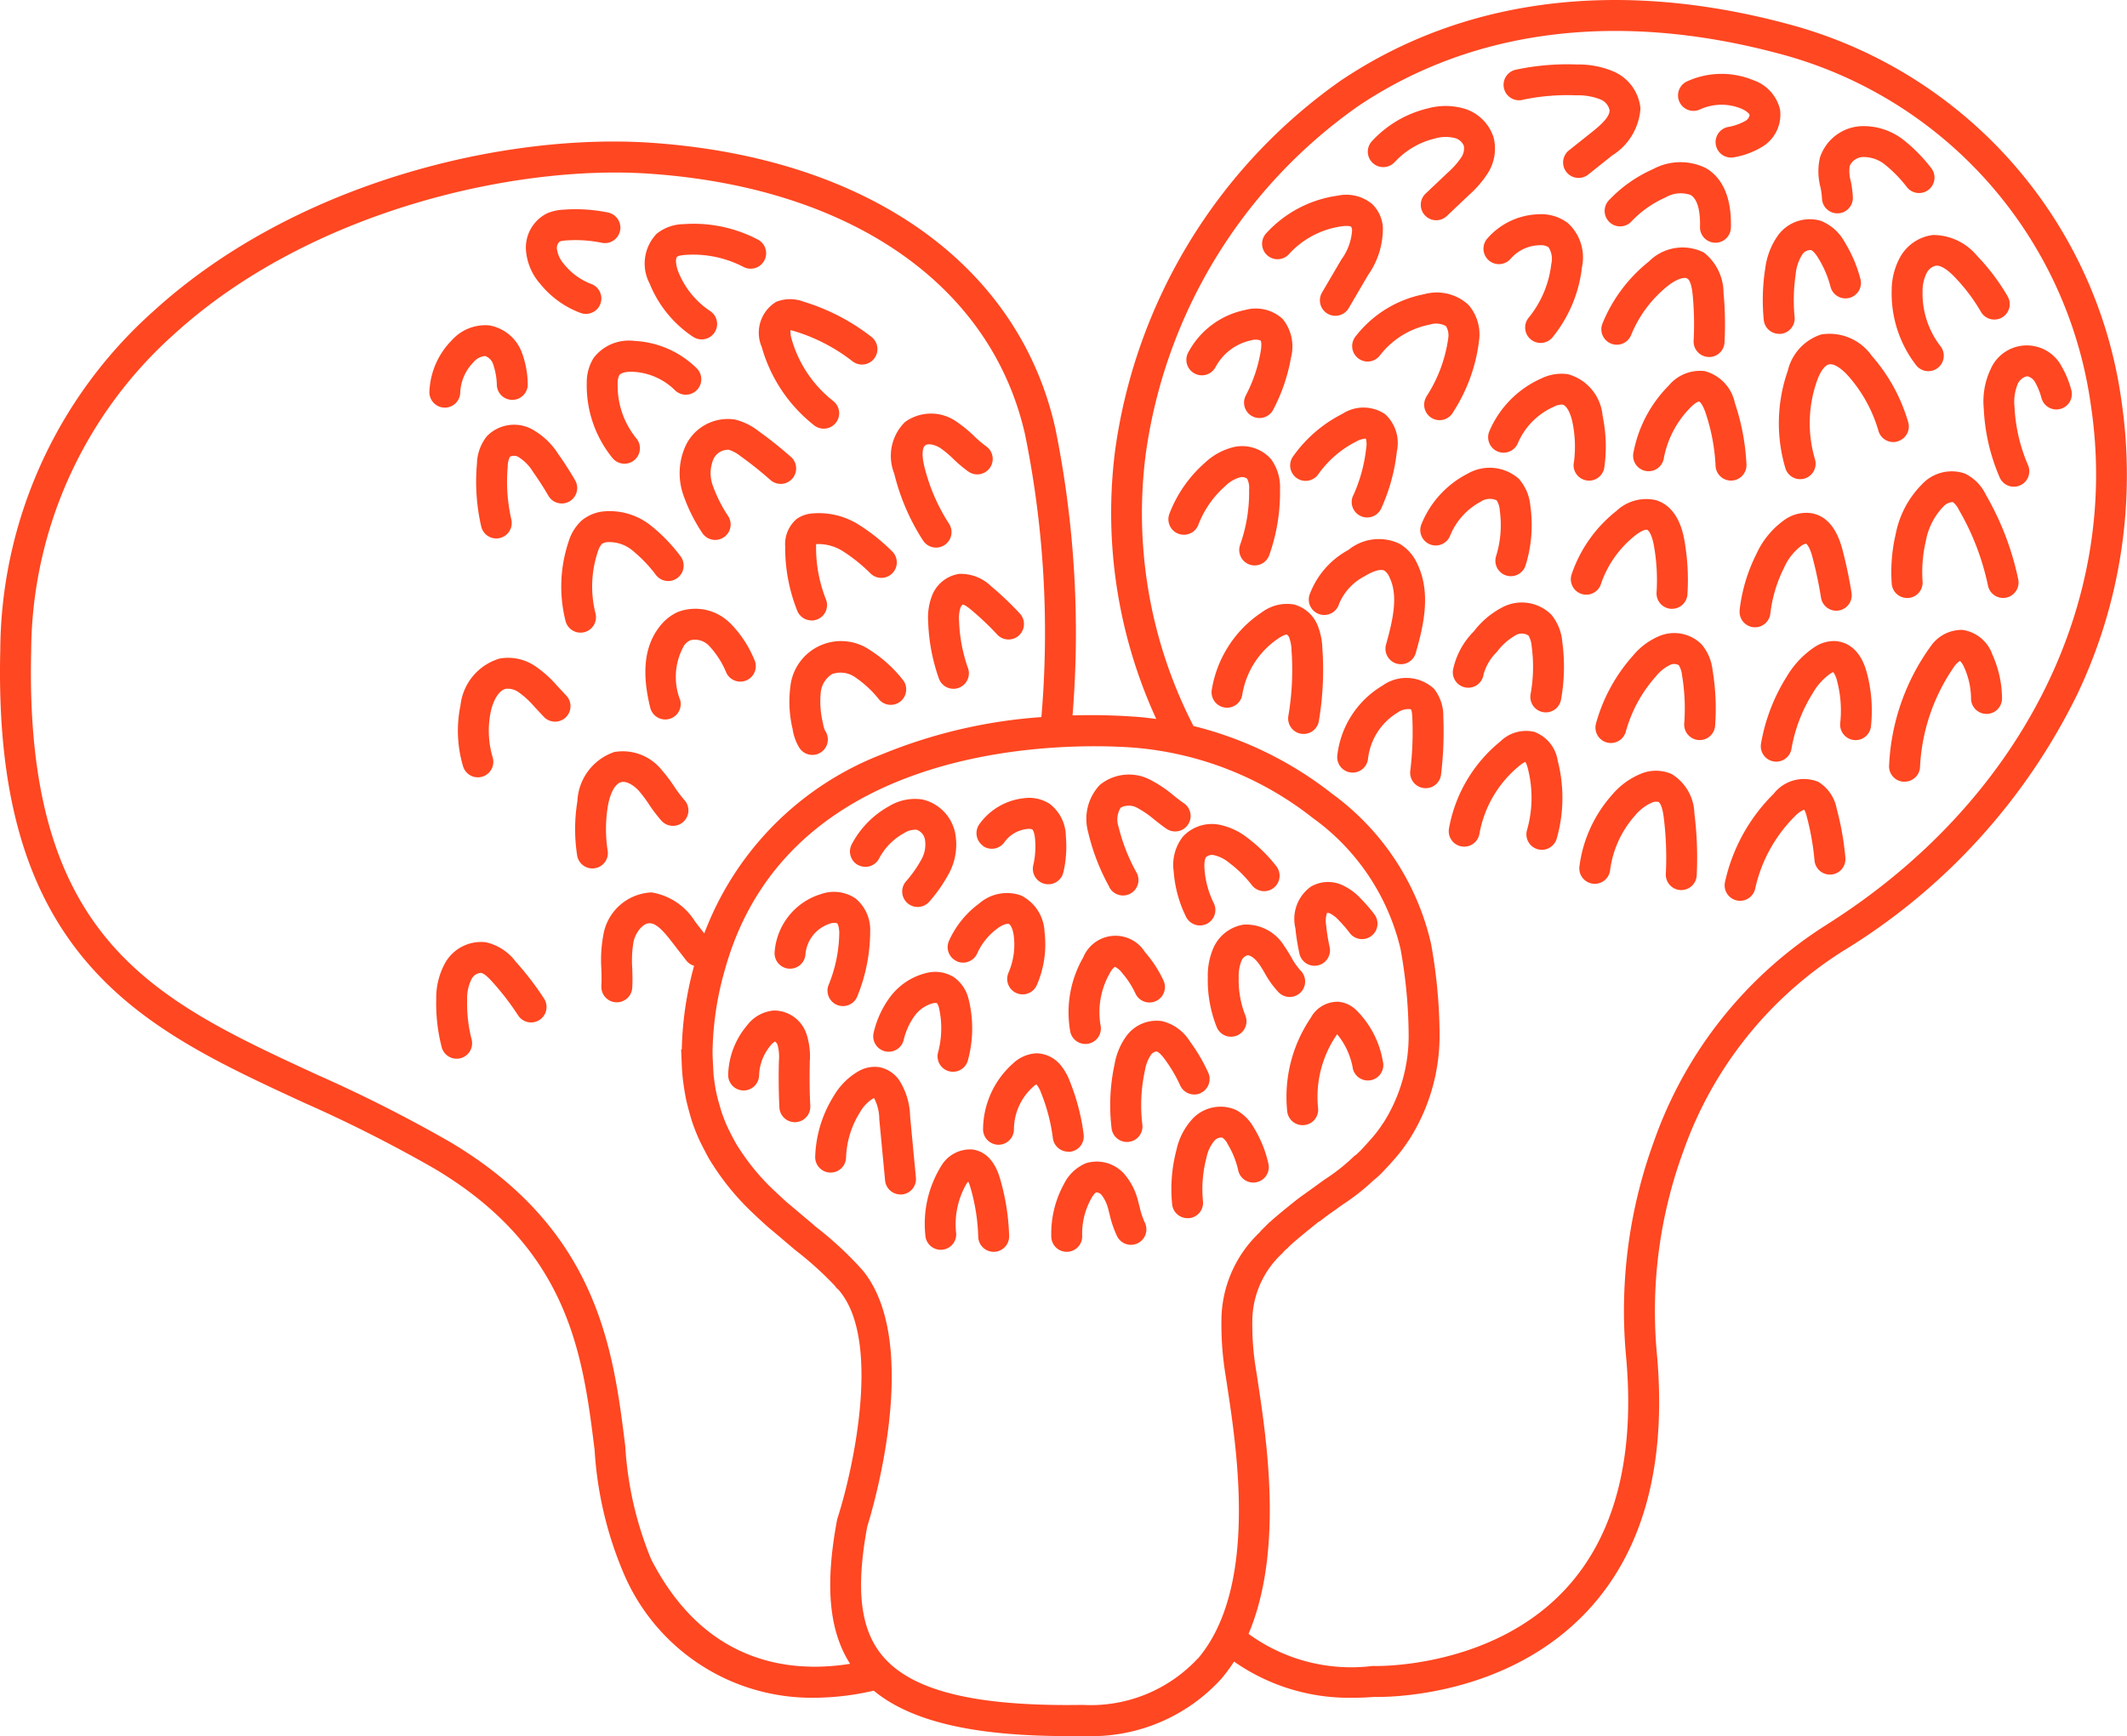<svg viewBox="0 0 110.234 90" height="90" width="110.234" xmlns="http://www.w3.org/2000/svg">
  <g transform="translate(-1359 -2719)" data-name="Group 204" id="Group_204">
    <path fill="#ff4721" transform="translate(1359 2719)" d="M109.942,20.743A23.547,23.547,0,0,0,92.576,1.223c-8.743-2.332-16.72-1.315-23.068,2.94a28.11,28.11,0,0,0-11.72,19.218,25.609,25.609,0,0,0,2.136,13.891c-.394-.053-.79-.1-1.186-.123-.833-.058-1.912-.1-3.152-.061A53.13,53.13,0,0,0,54.692,22.2C52.783,13.691,44.944,8.161,33.723,7.4c-7.508-.507-18.392,2-25.776,8.736A23.713,23.713,0,0,0,.014,33.718c-.174,7.291,1.276,12.455,4.562,16.25,2.934,3.389,6.943,5.241,11.187,7.2a72.541,72.541,0,0,1,6.753,3.415c7.009,4.165,7.695,9.7,8.3,14.584a19.282,19.282,0,0,0,1.518,6.425,10.586,10.586,0,0,0,9.847,6.42,13.776,13.776,0,0,0,3.1-.368C47.217,89.243,50.464,90,55.34,90q.392,0,.8-.006a9.1,9.1,0,0,0,7.171-2.981,8.3,8.3,0,0,0,.645-.876,10.4,10.4,0,0,0,6.187,1.875q.518,0,1.073-.042c.665.014,6.834.028,11.028-4.431,2.963-3.15,4.177-7.717,3.606-13.576a24.065,24.065,0,0,1,1.4-10.306A20.2,20.2,0,0,1,95.517,49.3,32.106,32.106,0,0,0,107.653,36a26.417,26.417,0,0,0,2.289-15.254M33.758,80.861a18.214,18.214,0,0,1-1.353-5.889c-.618-4.989-1.387-11.2-9.071-15.765a73.8,73.8,0,0,0-6.9-3.492C7.957,51.8,1.26,48.706,1.616,33.756A22.166,22.166,0,0,1,9.027,17.322c7-6.386,17.651-8.788,24.588-8.321,10.474.708,17.769,5.771,19.514,13.545a51.446,51.446,0,0,1,.842,14.628,26.6,26.6,0,0,0-8.266,1.932A16,16,0,0,0,36.5,48.389l-.471-.607a3.277,3.277,0,0,0-2.262-1.519,2.648,2.648,0,0,0-2.5,2.215,7.068,7.068,0,0,0-.1,1.765c.008.305.016.593,0,.871a.8.8,0,0,0,.753.846h.047a.8.8,0,0,0,.8-.754c.02-.346.011-.682,0-1.008a5.787,5.787,0,0,1,.066-1.375c.1-.462.467-.962.834-.962h.021c.349.018.725.444,1.079.9l.8,1.032a.8.8,0,0,0,.405.275,17.654,17.654,0,0,0-.638,4.339H35.3l.035.834c.013.307.039.6.079.889.033.252.078.531.14.855l.008.036c.057.24.121.5.2.767a6.782,6.782,0,0,0,.238.727,8.067,8.067,0,0,0,.4.9c.086.172.172.332.261.5s.193.337.31.513A13.177,13.177,0,0,0,39,62.869c.217.205.442.417.681.632l.035.031c.1.09.216.188.327.279.185.152,1.156.983,1.2,1.015a17.8,17.8,0,0,1,2.021,1.825.81.81,0,0,0,.18.2.8.8,0,0,1,.074.082l.027.036c2.147,2.666.629,9.368-.138,11.726l-.026.1c-.631,3.383-.425,5.728.675,7.457-3.009.485-7.484.075-10.3-5.4m28.329,5.116a7.579,7.579,0,0,1-5.973,2.415c-5.542.088-8.834-.715-10.366-2.531-1.158-1.371-1.406-3.445-.8-6.718.262-.823,2.806-9.316-.142-13.16a2.605,2.605,0,0,0-.2-.232l-.076-.087a18.5,18.5,0,0,0-2.283-2.086c-.02-.016-.04-.035-.061-.054-.037-.033-.076-.069-.113-.1L40.749,62.3c-.221-.2-.428-.393-.636-.589a11.608,11.608,0,0,1-1.787-2.143l-.013-.02c-.092-.137-.172-.269-.241-.4-.08-.148-.159-.295-.238-.454l-.007-.014a6.509,6.509,0,0,1-.325-.739,5.216,5.216,0,0,1-.189-.576l-.008-.027c-.068-.228-.13-.457-.177-.673-.061-.283-.094-.527-.122-.749q-.014-.1-.025-.2l-.029-.549c-.012-.225-.023-.437-.023-.645a16.162,16.162,0,0,1,.634-4.235C40.918,38.152,55.7,38.546,58.628,38.748a17.217,17.217,0,0,1,9.4,3.65,11.675,11.675,0,0,1,4.553,6.783,25.532,25.532,0,0,1,.423,4.4,8.4,8.4,0,0,1-1.3,4.614l-.064.09a6.462,6.462,0,0,1-.7.889l-.045.052c-.057.066-.1.114-.149.166l-.028.029c-.1.115-.212.234-.319.331l-.039.038a.9.9,0,0,1-.108.093l-.061.041-.053.051a9.758,9.758,0,0,1-1.308,1.053c-.195.126-.376.259-.536.377l-.888.638c-.2.148-.381.295-.559.437l-.018.015c-.322.26-.621.509-.888.74l-.129.118H65.8l-.3.3a2.762,2.762,0,0,0-.24.255,6.322,6.322,0,0,0-1.954,4.315,16.315,16.315,0,0,0,.224,3.153l.074.493c.515,3.39,1.585,10.444-1.519,14.11M94.663,47.94a21.811,21.811,0,0,0-8.931,11.186,25.651,25.651,0,0,0-1.478,10.991c.523,5.371-.543,9.514-3.168,12.312-3.836,4.089-9.8,3.94-9.864,3.937l-.047,0-.047,0A9.034,9.034,0,0,1,64.707,84.7c1.816-4.277.942-10.045.482-13.075l-.073-.485a14.314,14.314,0,0,1-.21-2.83,4.8,4.8,0,0,1,1.535-3.321l.066-.077c.016-.021.068-.071.109-.112l.006-.006a.859.859,0,0,0,.1-.086c.091-.091.177-.177.269-.258l.023-.021c.249-.215.528-.447.824-.687l.015-.012c.165-.132.327-.268.5-.4l.028-.02h.024l.218-.171c.129-.1.3-.222.525-.38l.1-.07c.151-.111.308-.226.464-.327l.017-.011a11.427,11.427,0,0,0,1.483-1.188,2.868,2.868,0,0,0,.282-.244c.149-.143.281-.287.4-.413.088-.093.157-.169.221-.245l.013-.016a8.12,8.12,0,0,0,.833-1.06l.057-.08a10.055,10.055,0,0,0,1.59-5.5v0a26.978,26.978,0,0,0-.445-4.69,13.267,13.267,0,0,0-5.141-7.779,18.958,18.958,0,0,0-7.169-3.5,24.1,24.1,0,0,1-2.48-14.054A26.463,26.463,0,0,1,70.4,5.494C76.353,1.5,83.879.562,92.163,2.771a21.965,21.965,0,0,1,16.195,18.214c1.569,10.312-3.679,20.641-13.7,26.956" data-name="Path 3250" id="Path_3250"></path>
    <path fill="#ff4721" transform="translate(1029.879 2554.974)" d="M397.4,196.426a1.84,1.84,0,0,0-1.227-1.066,2.176,2.176,0,0,0-1.634.393,5.975,5.975,0,0,0-2.618,4.036.8.8,0,1,0,1.583.247,4.351,4.351,0,0,1,1.906-2.938c.292-.189.4-.177.4-.177a.336.336,0,0,1,.127.161,2.067,2.067,0,0,1,.118.652,14.34,14.34,0,0,1-.163,3.406.8.8,0,0,0,.657.923.838.838,0,0,0,.134.011.8.8,0,0,0,.789-.668,15.948,15.948,0,0,0,.181-3.787,3.446,3.446,0,0,0-.254-1.193" data-name="Path 3251" id="Path_3251"></path>
    <path fill="#ff4721" transform="translate(995.752 2534.76)" d="M437.572,219.952a2.112,2.112,0,0,0-2.679-.167,4.851,4.851,0,0,0-2.339,3.622.8.8,0,0,0,1.593.167,3.223,3.223,0,0,1,1.554-2.406.925.925,0,0,1,.667-.159c.022.025.062.12.077.472a16.78,16.78,0,0,1-.108,2.721.8.8,0,0,0,.7.892.842.842,0,0,0,.1.006.8.8,0,0,0,.794-.7,18.384,18.384,0,0,0,.118-2.981,2.272,2.272,0,0,0-.473-1.462" data-name="Path 3252" id="Path_3252"></path>
    <path fill="#ff4721" transform="translate(965.429 2520.457)" d="M473.129,236.494a1.892,1.892,0,0,0-1.8.485,7.514,7.514,0,0,0-2.664,4.517.8.8,0,0,0,1.579.273,5.889,5.889,0,0,1,2.088-3.541,1.245,1.245,0,0,1,.292-.188,1.261,1.261,0,0,1,.127.336,6.093,6.093,0,0,1-.042,3.2.8.8,0,1,0,1.54.441,7.7,7.7,0,0,0,.052-4.039,1.894,1.894,0,0,0-1.177-1.481" data-name="Path 3253" id="Path_3253"></path>
    <path fill="#ff4721" transform="translate(929.987 2509.57)" d="M515.669,249.564a2.029,2.029,0,0,0-1.63-.016,3.877,3.877,0,0,0-1.484,1.093,6.9,6.9,0,0,0-1.687,3.705.8.8,0,1,0,1.59.2,5.285,5.285,0,0,1,1.292-2.837,2.346,2.346,0,0,1,.864-.665.533.533,0,0,1,.35-.041c.043.021.191.142.273.8a16.839,16.839,0,0,1,.109,2.928.8.8,0,0,0,.76.84h.041a.8.8,0,0,0,.8-.761,18.446,18.446,0,0,0-.12-3.207,2.473,2.473,0,0,0-1.158-2.036" data-name="Path 3254" id="Path_3254"></path>
    <path fill="#ff4721" transform="translate(890.503 2507.432)" d="M562.733,252.1a1.979,1.979,0,0,0-2.312.616,9.213,9.213,0,0,0-2.525,4.58.8.8,0,1,0,1.566.338,7.594,7.594,0,0,1,2.081-3.774,1.3,1.3,0,0,1,.459-.319,1.465,1.465,0,0,1,.134.366,13.328,13.328,0,0,1,.4,2.268.8.8,0,1,0,1.6-.142,14.936,14.936,0,0,0-.45-2.541,2.076,2.076,0,0,0-.95-1.391" data-name="Path 3255" id="Path_3255"></path>
    <path fill="#ff4721" transform="translate(1041.592 2597.748)" d="M380.921,146.439a1.751,1.751,0,0,1,.742-.439.442.442,0,0,1,.381.07,1.091,1.091,0,0,1,.1.569,8.1,8.1,0,0,1-.466,2.856.8.8,0,1,0,1.51.536,9.7,9.7,0,0,0,.558-3.42,2.448,2.448,0,0,0-.466-1.558,1.994,1.994,0,0,0-1.951-.621,3.315,3.315,0,0,0-1.464.8,6.712,6.712,0,0,0-1.851,2.653.8.8,0,0,0,1.5.572,5.1,5.1,0,0,1,1.407-2.017" data-name="Path 3256" id="Path_3256"></path>
    <path fill="#ff4721" transform="translate(1003.47 2572.526)" d="M426.26,176.342c.449-.277.84-.385,1.021-.282a.74.74,0,0,1,.255.331c.473.96.188,2.2-.174,3.5a.8.8,0,1,0,1.543.43c.339-1.215.851-3.051.068-4.639a2.291,2.291,0,0,0-.9-1.015,2.492,2.492,0,0,0-2.655.312,4.344,4.344,0,0,0-2.024,2.34.8.8,0,0,0,1.532.468,2.835,2.835,0,0,1,1.334-1.444" data-name="Path 3257" id="Path_3257"></path>
    <path fill="#ff4721" transform="translate(964.352 2555.251)" d="M475.08,195.648a2.163,2.163,0,0,0-2.485-.459,4.449,4.449,0,0,0-1.572,1.3,3.942,3.942,0,0,0-1.075,2.005.8.8,0,1,0,1.588.212,2.611,2.611,0,0,1,.7-1.172,3.1,3.1,0,0,1,.991-.869.628.628,0,0,1,.639.034,1.339,1.339,0,0,1,.163.558,7.954,7.954,0,0,1-.057,2.478.8.8,0,1,0,1.577.286,9.559,9.559,0,0,0,.069-2.976,2.564,2.564,0,0,0-.539-1.393" data-name="Path 3258" id="Path_3258"></path>
    <path fill="#ff4721" transform="translate(925.601 2546.953)" d="M521.556,205.421a2.007,2.007,0,0,0-2.119-.418,3.544,3.544,0,0,0-1.408,1.035,8.765,8.765,0,0,0-1.916,3.514.8.8,0,0,0,1.545.424,7.153,7.153,0,0,1,1.564-2.869,2.1,2.1,0,0,1,.754-.6.467.467,0,0,1,.431.027,1.31,1.31,0,0,1,.167.527,10.452,10.452,0,0,1,.112,2.49.8.8,0,0,0,1.6.119,12.049,12.049,0,0,0-.13-2.872,2.48,2.48,0,0,0-.6-1.381" data-name="Path 3259" id="Path_3259"></path>
    <path fill="#ff4721" transform="translate(880.681 2544.84)" d="M573.542,207.4a1.815,1.815,0,0,0-1.188.309,4.727,4.727,0,0,0-1.444,1.539,9.581,9.581,0,0,0-1.325,3.461.8.8,0,1,0,1.579.269,7.966,7.966,0,0,1,1.1-2.877,3.109,3.109,0,0,1,.933-1.031.788.788,0,0,1,.131-.068,1.2,1.2,0,0,1,.194.44,6.03,6.03,0,0,1,.169,2.2.8.8,0,0,0,1.593.17,7.621,7.621,0,0,0-.214-2.777c-.345-1.3-1.107-1.578-1.531-1.63" data-name="Path 3260" id="Path_3260"></path>
    <path fill="#ff4721" transform="translate(845.835 2547.865)" d="M614.859,203.789a1.947,1.947,0,0,0-1.626.839,11.4,11.4,0,0,0-2.161,6.145.8.8,0,0,0,.709.884.79.79,0,0,0,.089,0,.8.8,0,0,0,.8-.714,9.97,9.97,0,0,1,1.8-5.29,1.135,1.135,0,0,1,.274-.258,1.051,1.051,0,0,1,.215.333,4,4,0,0,1,.357,1.616.8.8,0,0,0,.8.8h.006a.8.8,0,0,0,.8-.807,5.61,5.61,0,0,0-.5-2.269,1.929,1.929,0,0,0-1.55-1.279" data-name="Path 3261" id="Path_3261"></path>
    <path fill="#ff4721" transform="translate(1036.709 2635.081)" d="M384.209,103.284a.8.8,0,0,0,1.081-.339,2.736,2.736,0,0,1,1.852-1.385.731.731,0,0,1,.479.013s.09.109,0,.6a7.6,7.6,0,0,1-.764,2.243.8.8,0,1,0,1.418.746,9.21,9.21,0,0,0,.925-2.715,2.264,2.264,0,0,0-.432-1.991,2.051,2.051,0,0,0-1.94-.469,4.315,4.315,0,0,0-2.961,2.214.8.8,0,0,0,.339,1.081" data-name="Path 3262" id="Path_3262"></path>
    <path fill="#ff4721" transform="translate(1008.525 2608.24)" d="M420.6,136.453a.8.8,0,1,0,1.458.664,9.644,9.644,0,0,0,.811-2.955,2.028,2.028,0,0,0-.606-1.929,2,2,0,0,0-2.221-.017,6.994,6.994,0,0,0-2.557,2.211.8.8,0,1,0,1.31.922,5.39,5.39,0,0,1,1.969-1.7,1.116,1.116,0,0,1,.5-.152,1.183,1.183,0,0,1,.015.495,8.038,8.038,0,0,1-.676,2.465" data-name="Path 3263" id="Path_3263"></path>
    <path fill="#ff4721" transform="translate(973.191 2591.841)" d="M462.564,153.155a.859.859,0,0,1,.807-.06,1.026,1.026,0,0,1,.163.51,5.454,5.454,0,0,1-.189,2.385.8.8,0,1,0,1.53.476,7.063,7.063,0,0,0,.245-3.09,2.424,2.424,0,0,0-.6-1.4,2.28,2.28,0,0,0-2.636-.269,5.074,5.074,0,0,0-2.4,2.608.8.8,0,1,0,1.467.643,3.484,3.484,0,0,1,1.614-1.8" data-name="Path 3264" id="Path_3264"></path>
    <path fill="#ff4721" transform="translate(932.296 2583.467)" d="M509.672,165.816a5.443,5.443,0,0,1,1.79-2.533c.338-.264.536-.3.6-.285.088.025.255.257.352.793a10.086,10.086,0,0,1,.143,2.452.8.8,0,0,0,.748.851l.052,0a.8.8,0,0,0,.8-.75,11.691,11.691,0,0,0-.165-2.842c-.258-1.413-.951-1.893-1.488-2.046a2.249,2.249,0,0,0-2.026.563,7.064,7.064,0,0,0-2.323,3.287.8.8,0,0,0,1.519.509" data-name="Path 3265" id="Path_3265"></path>
    <path fill="#ff4721" transform="translate(886.436 2579.688)" d="M562.726,170.938a.8.8,0,0,0,.7.888.824.824,0,0,0,.093.005.8.8,0,0,0,.795-.709,7.075,7.075,0,0,1,.707-2.369,2.877,2.877,0,0,1,.911-1.157.677.677,0,0,1,.234-.1s.174.1.331.7c.182.69.331,1.4.443,2.1a.8.8,0,0,0,1.582-.251c-.12-.757-.28-1.517-.476-2.259-.3-1.125-.848-1.756-1.641-1.875a1.944,1.944,0,0,0-1.352.348,4.4,4.4,0,0,0-1.465,1.779,8.671,8.671,0,0,0-.867,2.9" data-name="Path 3266" id="Path_3266"></path>
    <path fill="#ff4721" transform="translate(845.229 2590.993)" d="M616.68,153.632a2.315,2.315,0,0,0-1.082-1.078,2.1,2.1,0,0,0-2.208.549,5,5,0,0,0-1.372,2.588,8.634,8.634,0,0,0-.207,2.571.8.8,0,0,0,.8.745l.057,0a.8.8,0,0,0,.743-.855,7.023,7.023,0,0,1,.168-2.094,3.457,3.457,0,0,1,.9-1.78.7.7,0,0,1,.5-.243,1.1,1.1,0,0,1,.312.4,13.178,13.178,0,0,1,1.509,3.933.8.8,0,1,0,1.568-.328,14.772,14.772,0,0,0-1.692-4.411" data-name="Path 3267" id="Path_3267"></path>
    <path fill="#ff4721" transform="translate(820.16 2625.129)" d="M645.661,112.819a2.042,2.042,0,0,0-3.646.17,3.917,3.917,0,0,0-.365,2.064,10.166,10.166,0,0,0,.824,3.566.8.8,0,0,0,1.471-.635,8.575,8.575,0,0,1-.7-3.006,2.482,2.482,0,0,1,.176-1.23c.122-.227.367-.393.529-.362a.655.655,0,0,1,.36.3,3.553,3.553,0,0,1,.34.849.8.8,0,0,0,1.53-.475,4.877,4.877,0,0,0-.524-1.242" data-name="Path 3268" id="Path_3268"></path>
    <path fill="#ff4721" transform="translate(1016.163 2666.001)" d="M409.641,66.172a4.531,4.531,0,0,1,2.739-1.442c.374-.049.477.019.477.019a.394.394,0,0,1,.053.187,2.867,2.867,0,0,1-.559,1.521l-1,1.709a.8.8,0,1,0,1.385.806l1-1.709a4.192,4.192,0,0,0,.77-2.478,1.85,1.85,0,0,0-.555-1.208,2.094,2.094,0,0,0-1.779-.436,6.155,6.155,0,0,0-3.721,1.96.8.8,0,1,0,1.192,1.071" data-name="Path 3269" id="Path_3269"></path>
    <path fill="#ff4721" transform="translate(991.659 2639.381)" d="M441.257,100.2a.8.8,0,1,0,1.4.774,8.715,8.715,0,0,0,1.348-3.787,2.341,2.341,0,0,0-.554-1.759,2.425,2.425,0,0,0-2.3-.558,5.913,5.913,0,0,0-3.569,2.206.8.8,0,0,0,1.275.969,4.293,4.293,0,0,1,2.59-1.6,1.045,1.045,0,0,1,.833.081.929.929,0,0,1,.121.6,7.388,7.388,0,0,1-1.15,3.073" data-name="Path 3270" id="Path_3270"></path>
    <path fill="#ff4721" transform="translate(954.765 2617.462)" d="M485.794,125.546a.8.8,0,0,0,.684.9.813.813,0,0,0,.111.008.8.8,0,0,0,.793-.691,7.8,7.8,0,0,0-.09-2.667,2.458,2.458,0,0,0-1.8-2.161,2.387,2.387,0,0,0-1.38.224,5.235,5.235,0,0,0-2.69,2.734.8.8,0,1,0,1.477.622,3.619,3.619,0,0,1,1.86-1.889.874.874,0,0,1,.454-.113c.2.035.412.417.515.91a6.206,6.206,0,0,1,.071,2.121" data-name="Path 3271" id="Path_3271"></path>
    <path fill="#ff4721" transform="translate(987.426 2690.195)" d="M443.856,37.209a4.147,4.147,0,0,1,2.095-1.227,1.983,1.983,0,0,1,1.012-.022.7.7,0,0,1,.477.406.834.834,0,0,1-.136.6,4.1,4.1,0,0,1-.713.8l-1.134,1.076a.8.8,0,0,0,1.1,1.162l1.134-1.076a5.433,5.433,0,0,0,.986-1.138,2.361,2.361,0,0,0,.3-1.871,2.286,2.286,0,0,0-1.547-1.492,3.483,3.483,0,0,0-1.846-.006,5.766,5.766,0,0,0-2.912,1.706.8.8,0,1,0,1.182,1.081" data-name="Path 3272" id="Path_3272"></path>
    <path fill="#ff4721" transform="translate(915.36 2618.297)" d="M533.39,125.616a.8.8,0,0,0,.762-.838,11.687,11.687,0,0,0-.6-3.181,2.154,2.154,0,0,0-1.567-1.656,2.1,2.1,0,0,0-1.857.746,6.679,6.679,0,0,0-1.837,3.5.8.8,0,0,0,1.576.287,5.062,5.062,0,0,1,1.393-2.655c.3-.3.44-.3.442-.3s.158.076.332.59a10.089,10.089,0,0,1,.517,2.745.8.8,0,0,0,.8.763h.038" data-name="Path 3273" id="Path_3273"></path>
    <path fill="#ff4721" transform="translate(875.77 2628.448)" d="M581.576,113.431a.8.8,0,0,0,.549-.991A9.01,9.01,0,0,0,580.239,109a2.683,2.683,0,0,0-2.613-1.112,2.6,2.6,0,0,0-1.742,1.885,8.209,8.209,0,0,0-.126,5.048.8.8,0,1,0,1.535-.458,6.6,6.6,0,0,1,.1-4.055c.175-.495.4-.81.619-.864.241-.061.635.176,1.023.617a7.4,7.4,0,0,1,1.548,2.827.8.8,0,0,0,.991.549" data-name="Path 3274" id="Path_3274"></path>
    <path fill="#ff4721" transform="translate(845.137 2655.211)" d="M612.341,77.118a3.553,3.553,0,0,0-.439,1.694,6.082,6.082,0,0,0,1.267,3.911.8.8,0,1,0,1.262-.987,4.455,4.455,0,0,1-.928-2.865,2.022,2.022,0,0,1,.221-.946.7.7,0,0,1,.472-.363c.169-.019.472.073.974.593a9.343,9.343,0,0,1,1.357,1.8.8.8,0,0,0,1.386-.8,10.936,10.936,0,0,0-1.59-2.108,2.965,2.965,0,0,0-2.284-1.076,2.266,2.266,0,0,0-1.7,1.15" data-name="Path 3275" id="Path_3275"></path>
    <path fill="#ff4721" transform="translate(956.024 2660.77)" d="M482.2,74.7a.8.8,0,1,0,1.239,1.015,6.985,6.985,0,0,0,1.522-3.623,2.416,2.416,0,0,0-.722-2.293,2.271,2.271,0,0,0-1.5-.462,3.665,3.665,0,0,0-2.689,1.265.8.8,0,0,0,1.218,1.041,2.041,2.041,0,0,1,1.5-.7.773.773,0,0,1,.459.1,1.12,1.12,0,0,1,.145.879A5.362,5.362,0,0,1,482.2,74.7" data-name="Path 3276" id="Path_3276"></path>
    <path fill="#ff4721" transform="translate(924.016 2651.848)" d="M523.516,85.661h.043a.8.8,0,0,0,.8-.758,17.684,17.684,0,0,0-.051-2.572,2.665,2.665,0,0,0-1.021-2.089,2.461,2.461,0,0,0-2.853.471,7.906,7.906,0,0,0-2.4,3.209.8.8,0,1,0,1.484.6,6.3,6.3,0,0,1,1.914-2.558c.4-.319.831-.478,1-.37.1.06.223.262.28.882a16.018,16.018,0,0,1,.046,2.338.8.8,0,0,0,.757.843" data-name="Path 3277" id="Path_3277"></path>
    <path fill="#ff4721" transform="translate(880.14 2659.515)" d="M570.334,73.469a10.668,10.668,0,0,0-.066,2.6.8.8,0,0,0,.8.723c.026,0,.052,0,.079,0a.8.8,0,0,0,.72-.875,9.067,9.067,0,0,1,.056-2.207,2.288,2.288,0,0,1,.345-1.036.512.512,0,0,1,.445-.226c.071.024.2.118.391.435a5.394,5.394,0,0,1,.625,1.47.8.8,0,0,0,1.551-.4,6.987,6.987,0,0,0-.811-1.907,2.437,2.437,0,0,0-1.251-1.117,2.038,2.038,0,0,0-2.216.764,3.756,3.756,0,0,0-.664,1.783" data-name="Path 3278" id="Path_3278"></path>
    <path fill="#ff4721" transform="translate(950.563 2701.528)" d="M487.338,22.648a11.189,11.189,0,0,1,2.782-.234,3.161,3.161,0,0,1,1.26.212.781.781,0,0,1,.474.554c.018.347-.453.769-.866,1.1l-1.24.988a.8.8,0,1,0,1,1.253l1.24-.988a3.12,3.12,0,0,0,1.467-2.435,2.318,2.318,0,0,0-1.385-1.916,4.629,4.629,0,0,0-1.908-.367,12.77,12.77,0,0,0-3.177.273.8.8,0,1,0,.354,1.563" data-name="Path 3279" id="Path_3279"></path>
    <path fill="#ff4721" transform="translate(923.091 2674.936)" d="M519.29,54.448a.8.8,0,0,0,1.167,1.1,5.464,5.464,0,0,1,1.764-1.246,1.561,1.561,0,0,1,1.3-.133c.463.268.507,1.152.492,1.654a.8.8,0,0,0,.777.824h.024a.8.8,0,0,0,.8-.778c.056-1.9-.671-2.729-1.291-3.088a2.983,2.983,0,0,0-2.748.053,7.073,7.073,0,0,0-2.286,1.614" data-name="Path 3280" id="Path_3280"></path>
    <path fill="#ff4721" transform="translate(865.049 2684.751)" d="M588.376,44.522a.8.8,0,0,0,.8.787h.015a.8.8,0,0,0,.786-.815,5.041,5.041,0,0,0-.108-.851,1.958,1.958,0,0,1-.056-.786.777.777,0,0,1,.674-.467,1.764,1.764,0,0,1,1.163.4,6.931,6.931,0,0,1,1.142,1.178.8.8,0,1,0,1.231-1.025A8.355,8.355,0,0,0,592.6,41.5a3.349,3.349,0,0,0-2.257-.707,2.368,2.368,0,0,0-2.073,1.631,3.2,3.2,0,0,0,.024,1.514,3.775,3.775,0,0,1,.081.584" data-name="Path 3281" id="Path_3281"></path>
    <path fill="#ff4721" transform="translate(903.157 2698.928)" d="M543.949,25.745a2.678,2.678,0,0,1,2.134-.042c.28.118.424.265.436.332a.436.436,0,0,1-.211.3,2.851,2.851,0,0,1-.932.324.8.8,0,1,0,.361,1.561,4.139,4.139,0,0,0,1.485-.569,1.948,1.948,0,0,0,.873-1.9,2.126,2.126,0,0,0-1.393-1.526,4.306,4.306,0,0,0-3.431.068.8.8,0,0,0,.677,1.452" data-name="Path 3282" id="Path_3282"></path>
    <path fill="#ff4721" transform="translate(1240.509 2463.079)" d="M145.188,305.733a2.673,2.673,0,0,0-1.515-.965,2.138,2.138,0,0,0-2.109,1.066,3.767,3.767,0,0,0-.465,1.9,9.05,9.05,0,0,0,.282,2.47.8.8,0,0,0,1.552-.4,7.448,7.448,0,0,1-.232-2.033,2.214,2.214,0,0,1,.233-1.1.581.581,0,0,1,.482-.315c.2.032.468.331.584.459a13.852,13.852,0,0,1,1.344,1.745.8.8,0,1,0,1.343-.873,15.449,15.449,0,0,0-1.5-1.948" data-name="Path 3287" id="Path_3287"></path>
    <path fill="#ff4721" transform="translate(1234.618 2540.283)" d="M153.243,214.254a5.843,5.843,0,0,0-1.129-1.008,2.509,2.509,0,0,0-1.839-.39,2.857,2.857,0,0,0-2.028,2.429,6.475,6.475,0,0,0,.133,3.156.8.8,0,0,0,1.536-.457,4.867,4.867,0,0,1-.1-2.372c.111-.533.4-1.106.784-1.187a.96.96,0,0,1,.658.176,4.493,4.493,0,0,1,.814.747l.491.526a.8.8,0,1,0,1.171-1.093Z" data-name="Path 3293" id="Path_3293"></path>
    <path fill="#ff4721" transform="translate(1202.783 2514.938)" d="M187.709,248.161a7.341,7.341,0,0,1,.01-2.3c.085-.522.319-1.164.7-1.255.285-.067.665.184.916.463a6.661,6.661,0,0,1,.505.675,7.678,7.678,0,0,0,.663.871.8.8,0,0,0,1.181-1.083,6.369,6.369,0,0,1-.523-.695,7.893,7.893,0,0,0-.634-.839,2.587,2.587,0,0,0-2.479-.95,2.828,2.828,0,0,0-1.908,2.555,8.945,8.945,0,0,0-.013,2.8.8.8,0,0,0,.791.679.817.817,0,0,0,.123-.009.8.8,0,0,0,.67-.914" data-name="Path 3294" id="Path_3294"></path>
    <path fill="#ff4721" transform="translate(1183.687 2553.645)" d="M213.138,197.647a2.548,2.548,0,0,0-2.682-.572,2.439,2.439,0,0,0-.928.725c-.808,1-.977,2.386-.515,4.245a.8.8,0,1,0,1.555-.386,3.3,3.3,0,0,1,.205-2.851.887.887,0,0,1,.316-.262,1.011,1.011,0,0,1,.971.286,4.618,4.618,0,0,1,.9,1.407.8.8,0,1,0,1.442-.7,5.885,5.885,0,0,0-1.259-1.893" data-name="Path 3295" id="Path_3295"></path>
    <path fill="#ff4721" transform="translate(1206.549 2580.136)" d="M183.633,167.07a.568.568,0,0,1,.281-.1,1.881,1.881,0,0,1,1.3.419,7.311,7.311,0,0,1,1.245,1.3.8.8,0,0,0,1.244-1.01,8.624,8.624,0,0,0-1.54-1.585,3.426,3.426,0,0,0-2.459-.716,2.113,2.113,0,0,0-1.132.491,2.486,2.486,0,0,0-.664,1.108,7.311,7.311,0,0,0-.147,4.083.8.8,0,0,0,1.552-.4,5.692,5.692,0,0,1,.115-3.178,1.205,1.205,0,0,1,.209-.418" data-name="Path 3296" id="Path_3296"></path>
    <path fill="#ff4721" transform="translate(1174.351 2605.201)" d="M225.64,137.487a20.7,20.7,0,0,0-1.67-1.333,3.2,3.2,0,0,0-1.233-.606,2.417,2.417,0,0,0-2.527,1.3,3.417,3.417,0,0,0-.161,2.567,8.606,8.606,0,0,0,.981,1.99.8.8,0,1,0,1.368-.834,7.294,7.294,0,0,1-.813-1.615,1.868,1.868,0,0,1,.045-1.367.828.828,0,0,1,.794-.472,1.873,1.873,0,0,1,.613.336,19.126,19.126,0,0,1,1.54,1.23.8.8,0,1,0,1.063-1.2" data-name="Path 3297" id="Path_3297"></path>
    <path fill="#ff4721" transform="translate(1152.671 2637.72)" d="M245.807,99.269a7.87,7.87,0,0,0,2.719,4.063.8.8,0,0,0,.986-1.263,6.257,6.257,0,0,1-2.162-3.231,1.283,1.283,0,0,1-.053-.442,1.958,1.958,0,0,1,.2.051,9.257,9.257,0,0,1,3.012,1.562.8.8,0,0,0,.985-1.264,10.854,10.854,0,0,0-3.532-1.831,1.939,1.939,0,0,0-1.411.015,1.873,1.873,0,0,0-.745,2.339" data-name="Path 3298" id="Path_3298"></path>
    <path fill="#ff4721" transform="translate(1229.632 2603.557)" d="M155.8,139.12a.459.459,0,0,1,.433.012,2.334,2.334,0,0,1,.765.781c.282.4.547.809.79,1.229a.8.8,0,0,0,1.387-.8c-.268-.464-.561-.92-.872-1.357a3.769,3.769,0,0,0-1.366-1.291,1.962,1.962,0,0,0-2.339.366,2.36,2.36,0,0,0-.511,1.411,10.411,10.411,0,0,0,.22,3.263.8.8,0,0,0,1.562-.357,8.818,8.818,0,0,1-.186-2.761,1.059,1.059,0,0,1,.117-.5" data-name="Path 3301" id="Path_3301"></path>
    <path fill="#ff4721" transform="translate(1199.625 2626.38)" d="M190.141,111.173a2.41,2.41,0,0,0-.357,1.3,5.948,5.948,0,0,0,1.336,3.894.8.8,0,1,0,1.237-1.018,4.325,4.325,0,0,1-.971-2.831.954.954,0,0,1,.082-.446c.066-.1.316-.2.714-.178a3.321,3.321,0,0,1,2.171.954.8.8,0,0,0,1.131-1.135,4.943,4.943,0,0,0-3.23-1.42,2.3,2.3,0,0,0-2.112.879" data-name="Path 3302" id="Path_3302"></path>
    <path fill="#ff4721" transform="translate(1183.771 2658.206)" d="M211.153,78.256a.8.8,0,0,0,.882-1.337A4.392,4.392,0,0,1,210.39,74.9c-.163-.407-.146-.727-.072-.793.032-.028.133-.079.454-.1a5.665,5.665,0,0,1,2.989.625.8.8,0,1,0,.745-1.419,7.176,7.176,0,0,0-3.846-.8,2.282,2.282,0,0,0-1.4.5A2.227,2.227,0,0,0,208.9,75.5a6.01,6.01,0,0,0,2.249,2.756" data-name="Path 3303" id="Path_3303"></path>
    <path fill="#ff4721" transform="translate(1216.119 2662.161)" d="M170.848,71.516a4.868,4.868,0,0,0,2.118,1.545.8.8,0,0,0,.561-1.5,3.308,3.308,0,0,1-1.42-1.036,1.475,1.475,0,0,1-.364-.79.427.427,0,0,1,.157-.379,1.189,1.189,0,0,1,.3-.05,6.743,6.743,0,0,1,1.87.119.8.8,0,0,0,.323-1.569,8.333,8.333,0,0,0-2.315-.147,2.407,2.407,0,0,0-.849.192,1.986,1.986,0,0,0-1.09,1.908,2.993,2.993,0,0,0,.706,1.709" data-name="Path 3304" id="Path_3304"></path>
    <path fill="#ff4721" transform="translate(1242.372 2630.667)" d="M139.65,109.465h.03a.8.8,0,0,0,.8-.772,2.391,2.391,0,0,1,.689-1.584.882.882,0,0,1,.6-.32.661.661,0,0,1,.409.406,3.6,3.6,0,0,1,.2,1.124.8.8,0,0,0,1.6-.117,4.846,4.846,0,0,0-.327-1.652,2.207,2.207,0,0,0-1.664-1.349,2.335,2.335,0,0,0-1.95.777,4.011,4.011,0,0,0-1.155,2.656.8.8,0,0,0,.771.83" data-name="Path 3305" id="Path_3305"></path>
    <path fill="#ff4721" transform="translate(1144.599 2544.66)" d="M259.489,208.04a2.643,2.643,0,0,0-4.13,1.921,6.113,6.113,0,0,0,.121,2.179,2.532,2.532,0,0,0,.363.988.8.8,0,1,0,1.321-.907,1.376,1.376,0,0,1-.111-.386,4.683,4.683,0,0,1-.114-1.609,1.262,1.262,0,0,1,.586-.941,1.314,1.314,0,0,1,1.166.144,5.559,5.559,0,0,1,1.274,1.18.8.8,0,0,0,1.2-1.06,6.866,6.866,0,0,0-1.677-1.509" data-name="Path 3307" id="Path_3307"></path>
    <path fill="#ff4721" transform="translate(1145.708 2579.587)" d="M255.352,171.58a.8.8,0,0,0,.744-1.1,7.271,7.271,0,0,1-.51-2.73c0-.055,0-.1.005-.131a2.394,2.394,0,0,1,1.389.372,8.589,8.589,0,0,1,1.443,1.165.8.8,0,0,0,1.091-1.174,9.935,9.935,0,0,0-1.724-1.374,3.881,3.881,0,0,0-2.448-.574,1.593,1.593,0,0,0-.764.283,1.725,1.725,0,0,0-.594,1.417,8.886,8.886,0,0,0,.624,3.337.8.8,0,0,0,.745.505" data-name="Path 3308" id="Path_3308"></path>
    <path fill="#ff4721" transform="translate(1116.765 2606.648)" d="M290.074,140.373a.8.8,0,1,0,1.346-.87,9.7,9.7,0,0,1-1.283-2.982c-.129-.53-.114-.94.038-1.071s.517-.052.811.141a5.183,5.183,0,0,1,.65.546,6.89,6.89,0,0,0,.792.666.8.8,0,0,0,.909-1.319,5.634,5.634,0,0,1-.609-.518,6.467,6.467,0,0,0-.864-.714,2.294,2.294,0,0,0-2.732-.018,2.468,2.468,0,0,0-.553,2.667,11.308,11.308,0,0,0,1.494,3.473" data-name="Path 3309" id="Path_3309"></path>
    <path fill="#ff4721" transform="translate(1106.866 2563.126)" d="M301.872,185.62a1.8,1.8,0,0,0-1.434,1.128,3.2,3.2,0,0,0-.2,1.381,9.765,9.765,0,0,0,.554,2.918.8.8,0,1,0,1.51-.534,8.161,8.161,0,0,1-.463-2.439,1.8,1.8,0,0,1,.073-.7.354.354,0,0,1,.122-.158c.026,0,.131.021.438.278a14.667,14.667,0,0,1,1.342,1.275.8.8,0,0,0,1.175-1.089,16.235,16.235,0,0,0-1.489-1.415,2.257,2.257,0,0,0-1.629-.642" data-name="Path 3310" id="Path_3310"></path>
    <path fill="#ff4721" transform="translate(1161.179 2444.426)" d="M239.787,329.685v-.044a3.7,3.7,0,0,0-.172-1.471,1.772,1.772,0,0,0-1.695-1.21,1.941,1.941,0,0,0-1.381.77,4.116,4.116,0,0,0-.979,2.552.8.8,0,0,0,.779.822h.022a.8.8,0,0,0,.8-.78,2.544,2.544,0,0,1,.6-1.556.818.818,0,0,1,.228-.2.386.386,0,0,1,.131.176,2.457,2.457,0,0,1,.067.858v.044c-.02.776-.011,1.563.027,2.34a.8.8,0,0,0,.8.762h.04a.8.8,0,0,0,.761-.84c-.036-.736-.045-1.483-.025-2.219" data-name="Path 3311" id="Path_3311"></path>
    <path fill="#ff4721" transform="translate(1137.557 2429.127)" d="M268.056,345.886a1.64,1.64,0,0,0-1.04-.69,1.671,1.671,0,0,0-1.091.216,3.519,3.519,0,0,0-1.271,1.275,6.292,6.292,0,0,0-.963,3.148.8.8,0,0,0,1.6.051,4.689,4.689,0,0,1,.718-2.346,2,2,0,0,1,.682-.721l.045-.022.019.025a2.38,2.38,0,0,1,.258,1.076l.3,3.169a.8.8,0,0,0,.8.727c.025,0,.05,0,.075,0a.8.8,0,0,0,.723-.872l-.3-3.169a3.652,3.652,0,0,0-.553-1.862" data-name="Path 3312" id="Path_3312"></path>
    <path fill="#ff4721" transform="translate(1107.688 2406.715)" d="M301.718,371.876a1.738,1.738,0,0,0-1.634.866,5.694,5.694,0,0,0-.816,3.566.8.8,0,1,0,1.6-.067,4.2,4.2,0,0,1,.534-2.589.955.955,0,0,1,.089-.112,1.646,1.646,0,0,1,.106.277,10.1,10.1,0,0,1,.413,2.585.8.8,0,0,0,.8.778h.023a.8.8,0,0,0,.778-.823,11.7,11.7,0,0,0-.478-2.995c-.33-1.115-.952-1.423-1.415-1.486" data-name="Path 3313" id="Path_3313"></path>
    <path fill="#ff4721" transform="translate(1073.434 2403.415)" d="M344.628,378.154c-.021-.083-.043-.165-.065-.248a3.39,3.39,0,0,0-.725-1.456,1.907,1.907,0,0,0-1.992-.564,2.236,2.236,0,0,0-1.142,1.083,5.339,5.339,0,0,0-.654,2.735.8.8,0,0,0,.8.776h.026a.8.8,0,0,0,.775-.826,3.739,3.739,0,0,1,.458-1.914c.163-.3.262-.339.272-.343a.379.379,0,0,1,.279.141,1.984,1.984,0,0,1,.357.792c.021.076.04.151.06.228a5.305,5.305,0,0,0,.389,1.125.8.8,0,1,0,1.424-.734,3.953,3.953,0,0,1-.262-.792" data-name="Path 3314" id="Path_3314"></path>
    <path fill="#ff4721" transform="translate(1040.809 2418.34)" d="M381.8,359.946a4.487,4.487,0,0,1,.564,1.391.8.8,0,0,0,1.564-.346,6.093,6.093,0,0,0-.765-1.887,2.319,2.319,0,0,0-.906-.9,1.992,1.992,0,0,0-2.228.419,3.456,3.456,0,0,0-.862,1.628,7.973,7.973,0,0,0-.229,2.838.8.8,0,0,0,.8.722.788.788,0,0,0,.08,0,.8.8,0,0,0,.719-.876,6.374,6.374,0,0,1,.183-2.27,1.892,1.892,0,0,1,.426-.886.439.439,0,0,1,.4-.14.862.862,0,0,1,.262.314" data-name="Path 3315" id="Path_3315"></path>
    <path fill="#ff4721" transform="translate(1009.544 2446.815)" d="M419.662,324.475a1.525,1.525,0,0,0-.833-.358,1.577,1.577,0,0,0-1.444.836,7.305,7.305,0,0,0-1.218,4.846.8.8,0,0,0,.8.715.8.8,0,0,0,.8-.887,5.682,5.682,0,0,1,.947-3.768l.042-.058a3.813,3.813,0,0,1,.817,1.8.8.8,0,0,0,1.549-.408,4.881,4.881,0,0,0-1.453-2.718" data-name="Path 3316" id="Path_3316"></path>
    <path fill="#ff4721" transform="translate(1148.589 2476.622)" d="M253.416,290.263a.6.6,0,0,1,.379-.021c.025.019.1.146.112.476a7.37,7.37,0,0,1-.564,2.748.8.8,0,1,0,1.511.534,8.963,8.963,0,0,0,.655-3.351,2.106,2.106,0,0,0-.748-1.686,1.99,1.99,0,0,0-1.789-.239,3.4,3.4,0,0,0-2.416,3.024.8.8,0,0,0,1.6.094,1.824,1.824,0,0,1,1.261-1.579" data-name="Path 3317" id="Path_3317"></path>
    <path fill="#ff4721" transform="translate(1121.78 2454.877)" d="M285.774,316.121a.714.714,0,0,1,.106.235,4.828,4.828,0,0,1-.053,2.359.8.8,0,1,0,1.566.336,6.267,6.267,0,0,0,.015-3.176,1.93,1.93,0,0,0-.76-1.1,1.842,1.842,0,0,0-1.464-.2,3.321,3.321,0,0,0-1.836,1.236,4.968,4.968,0,0,0-.847,1.833.8.8,0,0,0,1.552.4,3.456,3.456,0,0,1,.566-1.254,1.72,1.72,0,0,1,.935-.653.543.543,0,0,1,.218-.016" data-name="Path 3318" id="Path_3318"></path>
    <path fill="#ff4721" transform="translate(1091.938 2432.762)" d="M322.429,345.951a.811.811,0,0,0,.1-.007.8.8,0,0,0,.694-.9,11.076,11.076,0,0,0-.711-2.737,2.935,2.935,0,0,0-.5-.874,1.656,1.656,0,0,0-1.231-.591h-.03a1.923,1.923,0,0,0-1.194.531,4.608,4.608,0,0,0-1.547,3.409.8.8,0,0,0,1.6,0,2.983,2.983,0,0,1,1-2.208.987.987,0,0,1,.16-.121.253.253,0,0,1,.034.033,1.568,1.568,0,0,1,.216.414,9.48,9.48,0,0,1,.608,2.341.8.8,0,0,0,.794.7" data-name="Path 3319" id="Path_3319"></path>
    <path fill="#ff4721" transform="translate(1057.438 2441.677)" d="M363.78,333.989a.8.8,0,0,0,.4-1.061,9.175,9.175,0,0,0-.959-1.632,2.346,2.346,0,0,0-1.442-1.039,1.941,1.941,0,0,0-1.842.776,3.5,3.5,0,0,0-.61,1.457,10.06,10.06,0,0,0-.156,3.327.8.8,0,0,0,.795.706.813.813,0,0,0,.1-.006.8.8,0,0,0,.7-.891,8.454,8.454,0,0,1,.131-2.8,2.09,2.09,0,0,1,.307-.81.419.419,0,0,1,.3-.183c.054.009.183.076.43.411a7.6,7.6,0,0,1,.792,1.347.8.8,0,0,0,1.061.4" data-name="Path 3320" id="Path_3320"></path>
    <path fill="#ff4721" transform="translate(1030.895 2467.815)" d="M392.548,299.12A2.064,2.064,0,0,0,391,300.307a3.6,3.6,0,0,0-.3,1.544,6.569,6.569,0,0,0,.465,2.585.8.8,0,1,0,1.479-.615,4.982,4.982,0,0,1-.342-1.957,2.15,2.15,0,0,1,.141-.865.5.5,0,0,1,.305-.289c.155-.02.411.17.611.453.1.137.187.291.284.454a4.83,4.83,0,0,0,.737,1.02.8.8,0,1,0,1.128-1.138,3.518,3.518,0,0,1-.485-.7c-.109-.184-.221-.374-.354-.563a2.32,2.32,0,0,0-2.123-1.118" data-name="Path 3321" id="Path_3321"></path>
    <path fill="#ff4721" transform="translate(1128.111 2501.979)" d="M275.37,261.867a.8.8,0,0,0,1.08-.341,3.187,3.187,0,0,1,1.283-1.31,1.087,1.087,0,0,1,.658-.181.654.654,0,0,1,.433.5,1.58,1.58,0,0,1-.175,1.028,6.383,6.383,0,0,1-.822,1.168.8.8,0,1,0,1.241,1.013,7.8,7.8,0,0,0,1.02-1.478,3.163,3.163,0,0,0,.295-2.1,2.243,2.243,0,0,0-1.691-1.7,2.575,2.575,0,0,0-1.728.35,4.807,4.807,0,0,0-1.934,1.976.8.8,0,0,0,.341,1.08" data-name="Path 3322" id="Path_3322"></path>
    <path fill="#ff4721" transform="translate(1101.583 2476.373)" d="M307,292.459a.8.8,0,0,0,1.059-.4,3.287,3.287,0,0,1,1.049-1.3c.307-.225.532-.262.6-.232s.2.226.25.621a3.678,3.678,0,0,1-.276,1.908.8.8,0,1,0,1.47.637,5.282,5.282,0,0,0,.4-2.741,2.213,2.213,0,0,0-1.208-1.9,2.189,2.189,0,0,0-2.181.413,4.89,4.89,0,0,0-1.562,1.93.8.8,0,0,0,.4,1.059" data-name="Path 3323" id="Path_3323"></path>
    <path fill="#ff4721" transform="translate(1068.732 2464.707)" d="M346.52,308.413a.8.8,0,0,0,.789-.944,4.073,4.073,0,0,1,.485-2.74.9.9,0,0,1,.254-.316.957.957,0,0,1,.355.294,4.654,4.654,0,0,1,.712,1.093.8.8,0,0,0,1.452-.677,6.249,6.249,0,0,0-.957-1.47,1.805,1.805,0,0,0-3.2.267,5.7,5.7,0,0,0-.678,3.834.8.8,0,0,0,.787.659" data-name="Path 3324" id="Path_3324"></path>
    <path fill="#ff4721" transform="translate(1040.229 2495.086)" d="M380.064,267.3a2.376,2.376,0,0,0-.466,1.784,6.349,6.349,0,0,0,.643,2.361.8.8,0,1,0,1.434-.713,4.735,4.735,0,0,1-.479-1.76c-.03-.426.043-.58.089-.634a.481.481,0,0,1,.411-.09,1.893,1.893,0,0,1,.779.394,6.3,6.3,0,0,1,1.181,1.165.8.8,0,1,0,1.26-.99,7.909,7.909,0,0,0-1.484-1.461,3.466,3.466,0,0,0-1.475-.69,2.041,2.041,0,0,0-1.893.633" data-name="Path 3325" id="Path_3325"></path>
    <path fill="#ff4721" transform="translate(1093.769 2502.134)" d="M316.173,260.722a.8.8,0,0,0,1.116-.2,1.662,1.662,0,0,1,1.158-.679.537.537,0,0,1,.283.021s.107.083.144.5a4.324,4.324,0,0,1-.094,1.362.8.8,0,1,0,1.561.361,5.929,5.929,0,0,0,.129-1.866,2.14,2.14,0,0,0-.845-1.688,1.976,1.976,0,0,0-1.342-.286,3.262,3.262,0,0,0-2.3,1.352.8.8,0,0,0,.2,1.116" data-name="Path 3326" id="Path_3326"></path>
    <path fill="#ff4721" transform="translate(1063.795 2508.502)" d="M352.69,256.478a.8.8,0,0,0,1.433-.717,9.575,9.575,0,0,1-.954-2.424,1.154,1.154,0,0,1,.12-.972.905.905,0,0,1,.9.038,5.079,5.079,0,0,1,.845.588c.2.157.4.319.625.471a.8.8,0,1,0,.9-1.325c-.174-.118-.346-.255-.528-.4a6.373,6.373,0,0,0-1.128-.768,2.385,2.385,0,0,0-2.7.221,2.566,2.566,0,0,0-.605,2.441,10.945,10.945,0,0,0,1.1,2.847" data-name="Path 3327" id="Path_3327"></path>
    <path fill="#ff4721" transform="translate(1007.217 2479.331)" d="M419.128,289.108a.8.8,0,0,0,1.564-.349,9.291,9.291,0,0,1-.179-1.122,1.292,1.292,0,0,1,.043-.639.28.28,0,0,1,.158.025,1.642,1.642,0,0,1,.464.366,6.661,6.661,0,0,1,.554.645.8.8,0,0,0,1.28-.964,8.277,8.277,0,0,0-.688-.8,3.055,3.055,0,0,0-.989-.723,1.77,1.77,0,0,0-1.61.083,2.062,2.062,0,0,0-.806,2.164,10.939,10.939,0,0,0,.21,1.315" data-name="Path 3328" id="Path_3328"></path>
  </g>
</svg>
